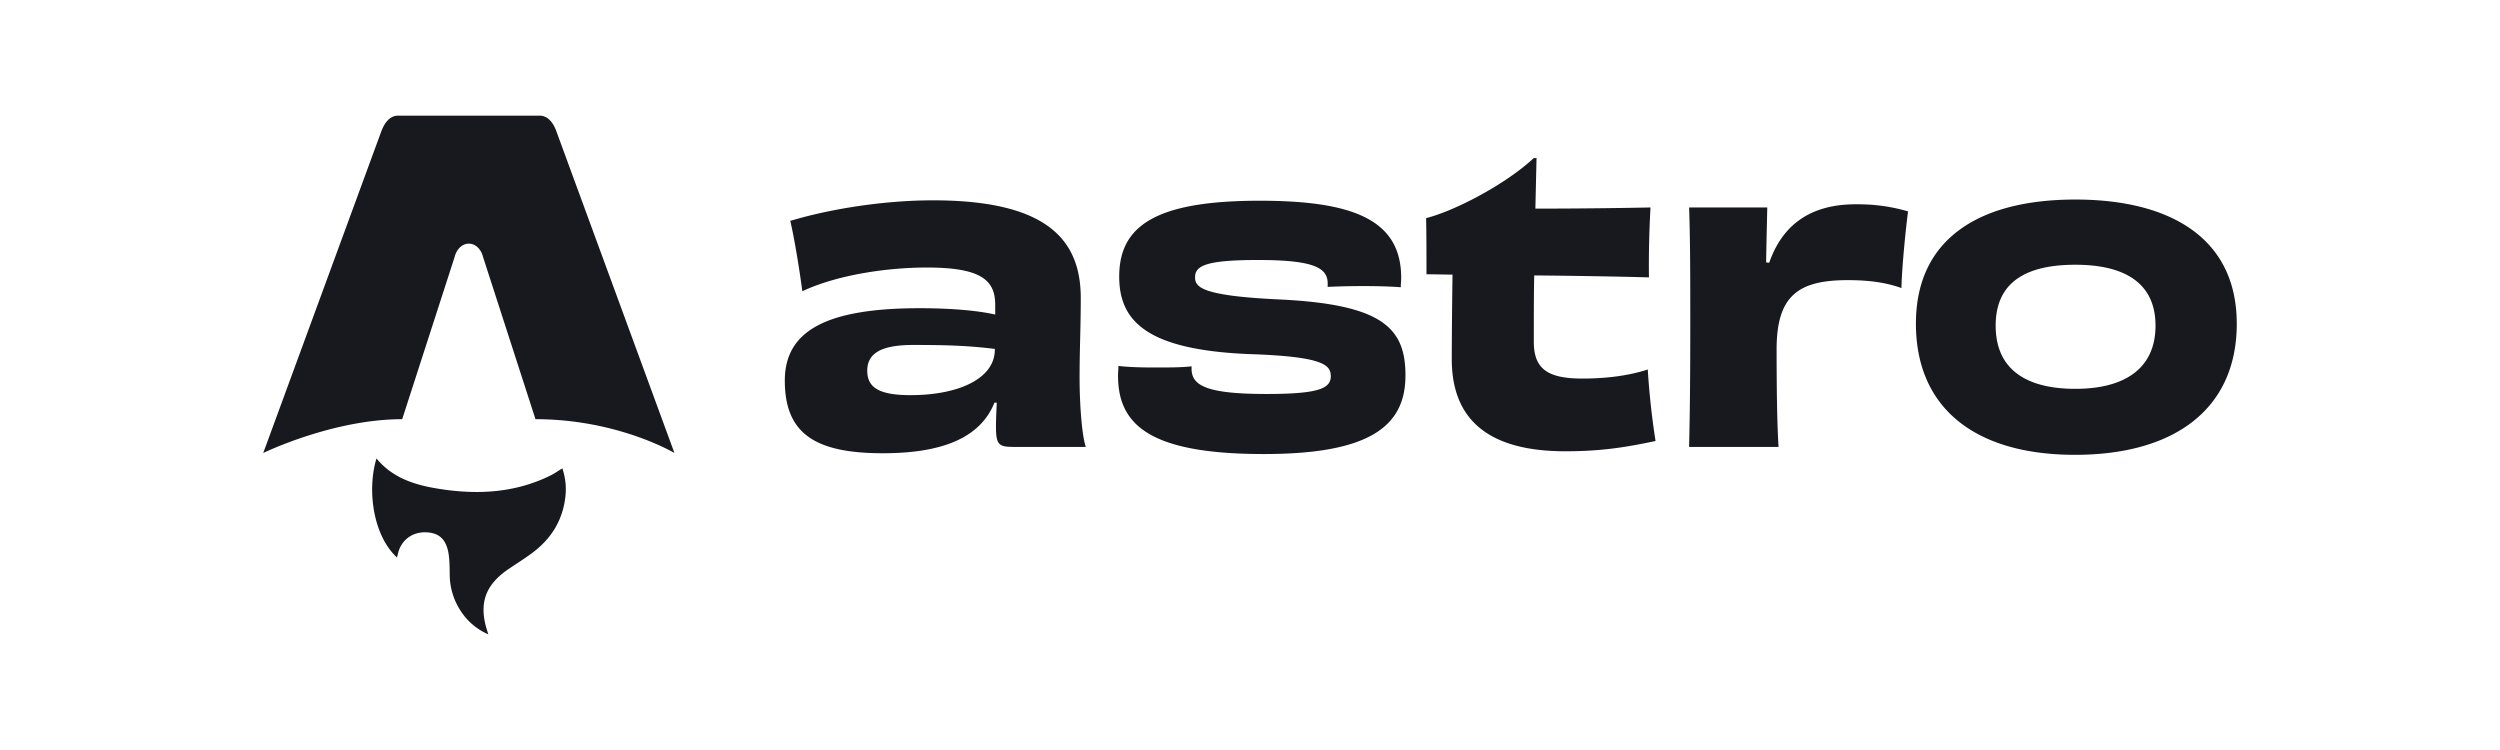 <svg xmlns="http://www.w3.org/2000/svg" width="120" height="36" fill="none" viewBox="0 0 120 36"><path fill="#17191e" d="M18.08 28.69c-1.125-1.029-1.454-3.19-.985-4.754.812.986 1.938 1.299 3.105 1.475 1.8.273 3.568.17 5.24-.652.192-.094.368-.22.578-.346a3.1 3.1 0 0 1 .143 1.382c-.134 1.14-.7 2.02-1.603 2.687-.36.267-.742.505-1.114.757-1.144.773-1.454 1.68-1.024 2.999l.043.142a3 3 0 0 1-1.336-1.142 3.2 3.2 0 0 1-.516-1.745c-.004-.308-.004-.618-.045-.921-.102-.74-.449-1.071-1.103-1.09-.671-.02-1.202.395-1.343 1.049q-.017.073-.042.158zm-6.42-5.015s3.33-1.623 6.67-1.623l2.519-7.793c.094-.377.37-.633.68-.633s.586.256.68.633l2.519 7.793c3.955 0 6.67 1.623 6.67 1.623L25.73 8.232c-.163-.456-.437-.75-.806-.75h-6.79c-.369 0-.632.294-.805.75zm35.116-4.958c0 1.366-1.698 2.181-4.05 2.181-1.531 0-2.073-.379-2.073-1.176 0-.834.672-1.233 2.203-1.233 1.382 0 2.558.02 3.92.19zm.02-1.688c-.841-.19-2.11-.304-3.623-.304-4.405 0-6.477 1.044-6.477 3.472 0 2.522 1.418 3.49 4.704 3.49 2.782 0 4.667-.702 5.358-2.428h.112c-.02.417-.038.834-.038 1.157 0 .891.15.967.878.967h3.435c-.187-.53-.3-2.03-.3-3.32 0-1.384.057-2.427.057-3.83 0-2.865-1.717-4.686-7.094-4.686-2.315 0-4.89.398-6.85.986.186.778.447 2.353.578 3.377 1.699-.797 4.107-1.138 5.974-1.138 2.576 0 3.285.588 3.285 1.783zm9.424 2.485c-.467.057-1.102.057-1.755.057-.69 0-1.325-.02-1.755-.076 0 .152-.019.322-.019.474 0 2.371 1.55 3.756 7.001 3.756 5.133 0 6.795-1.366 6.795-3.775 0-2.276-1.101-3.395-5.974-3.642-3.79-.17-4.125-.588-4.125-1.062 0-.55.485-.835 3.024-.835 2.632 0 3.341.36 3.341 1.12v.17a38 38 0 0 1 1.737-.038c.653 0 1.362.02 1.773.057 0-.17.019-.322.019-.455 0-2.788-2.315-3.699-6.795-3.699-5.04 0-6.74 1.233-6.74 3.642 0 2.162 1.363 3.51 6.198 3.718 3.566.114 3.958.512 3.958 1.062 0 .588-.579.854-3.08.854-2.875 0-3.603-.399-3.603-1.214zm16.428-9.997c-1.362 1.271-3.808 2.542-5.17 2.884.018.701.018 1.991.018 2.693l1.25.02a338 338 0 0 0-.036 4.058c0 2.523 1.325 4.42 5.45 4.42 1.737 0 2.894-.19 4.331-.493a37 37 0 0 1-.373-3.433c-.859.284-1.941.436-3.136.436-1.662 0-2.334-.455-2.334-1.764 0-1.138 0-2.2.019-3.187 2.128.02 4.256.057 5.507.095a50 50 0 0 1 .075-3.357c-1.811.037-3.846.056-5.526.056l.056-2.428zm11.15 5.008c.019-.986.037-1.82.056-2.636h-3.752c.056 1.63.056 3.3.056 5.747s-.019 4.135-.056 5.747h4.293c-.074-1.138-.093-3.054-.093-4.685 0-2.58 1.045-3.32 3.416-3.32 1.102 0 1.886.133 2.576.38.019-.967.206-2.845.318-3.68a8.5 8.5 0 0 0-2.446-.341c-2.035-.02-3.528.815-4.219 2.807zm18.692 3.035c0 2.068-1.494 3.035-3.846 3.035-2.334 0-3.827-.91-3.827-3.035s1.512-2.921 3.827-2.921c2.333 0 3.845.854 3.845 2.921m3.9-.095c0-4.116-3.21-5.956-7.746-5.956-4.555 0-7.654 1.84-7.654 5.956 0 4.097 2.894 6.298 7.635 6.298 4.78 0 7.766-2.2 7.766-6.298" style="stroke-width:.249" transform="translate(.975 -1.931)"/></svg>